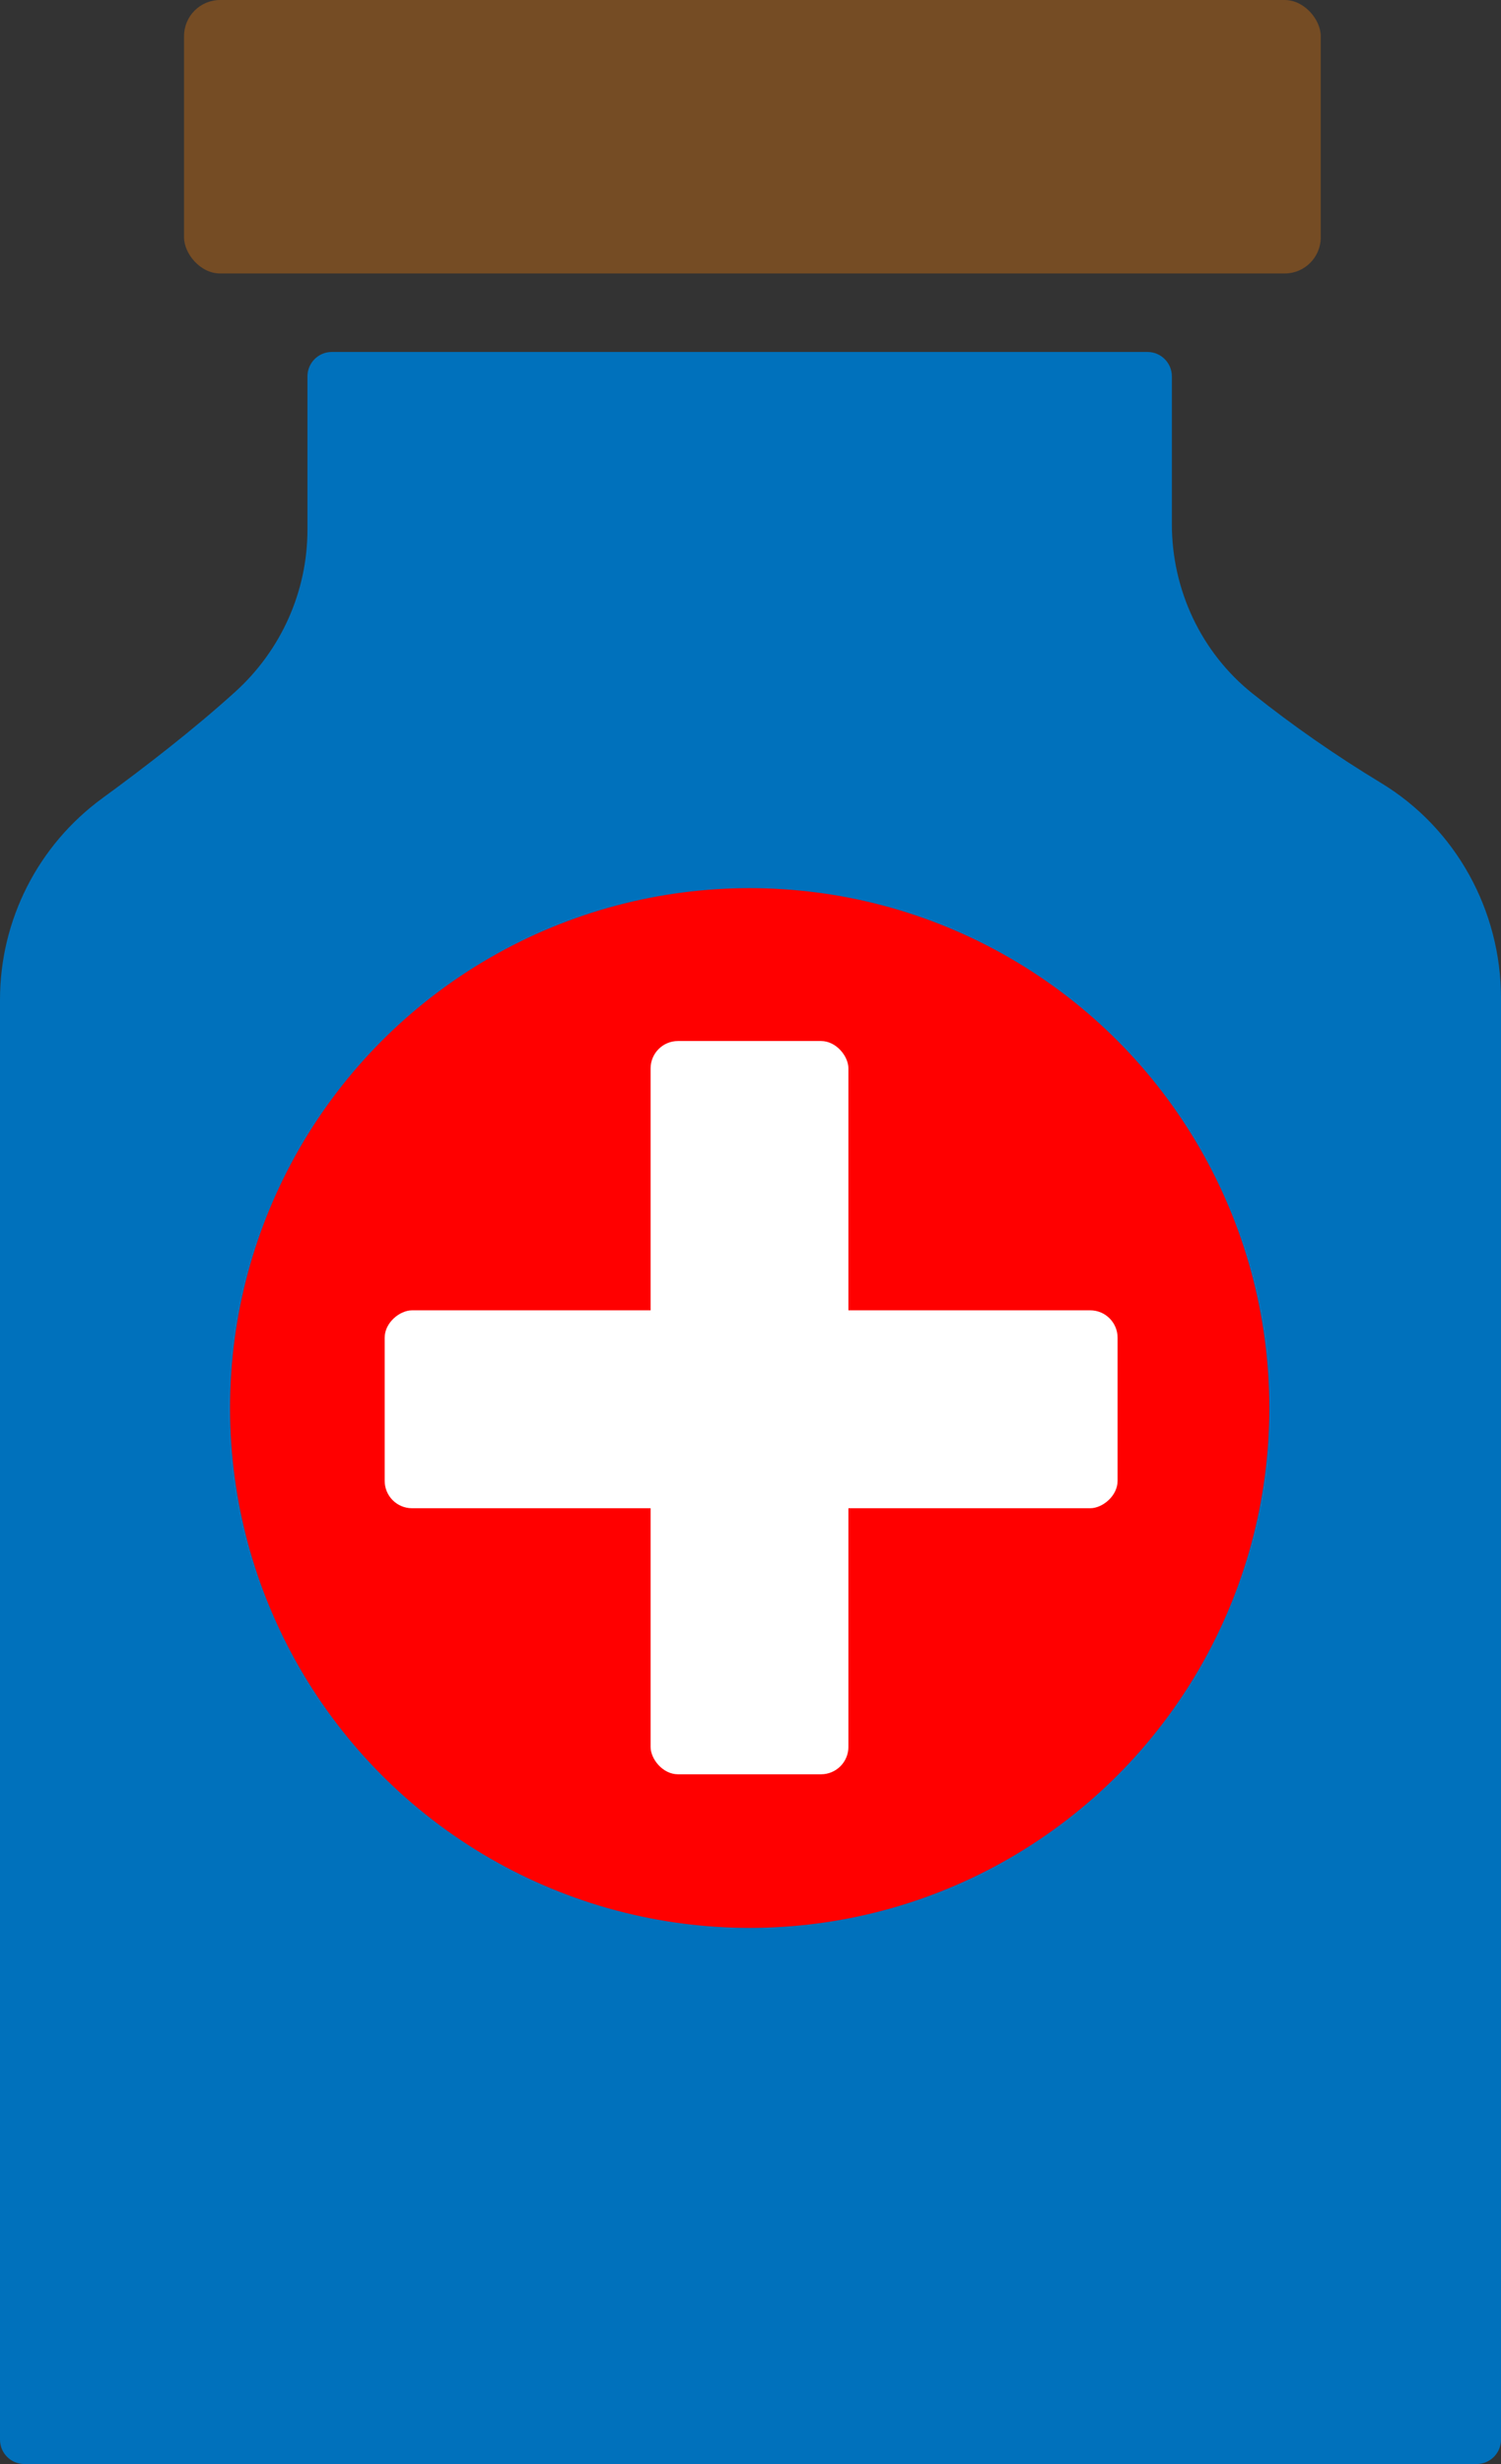 <?xml version="1.0" encoding="UTF-8"?>
<svg id="_Слой_1" data-name="Слой 1" xmlns="http://www.w3.org/2000/svg" viewBox="0 0 499.14 819">
  <rect x="0" y="0" width="499.14" height="819" fill="#333333" stroke="none"/>
  <defs>
    <style>
      .cls-1 {
        fill: #fff;
      }

      .cls-2 {
        fill: #0071bc;
      }

      .cls-3 {
        fill: #754c24;
      }

      .cls-4 {
        fill: red;
      }
    </style>
  </defs>
  <path class="cls-2" d="M8.1,819H491.04c4.47,0,8.1-3.63,8.1-8.1V331.78c0-29.15-14.97-56.45-39.91-71.55-15.02-9.1-29.26-18.98-42.69-29.69-17.1-13.63-26.85-34.46-26.85-56.33v-49.12c0-4.47-3.63-8.1-8.1-8.1H110.34c-4.47,0-8.1,3.63-8.1,8.1v50.94c0,20.55-8.75,40.08-23.98,53.88-13.82,12.52-30.1,25.1-44.22,35.4C12.65,280.93,0,305.78,0,332.26v478.64c0,4.47,3.63,8.1,8.1,8.1h0Z"/>
  <rect class="cls-3" x="61.2" width="378" height="90.9" rx="12" ry="12"/>
  <circle class="cls-4" cx="249.3" cy="468" r="172.8"/>
  <g>
    <rect class="cls-1" x="216.35" y="346.02" width="65.78" height="243.72" rx="9.1" ry="9.1"/>
    <rect class="cls-1" x="216.89" y="346.56" width="65.78" height="243.72" rx="9.1" ry="9.1" transform="translate(718.2 218.64) rotate(90)"/>
  </g>
</svg>